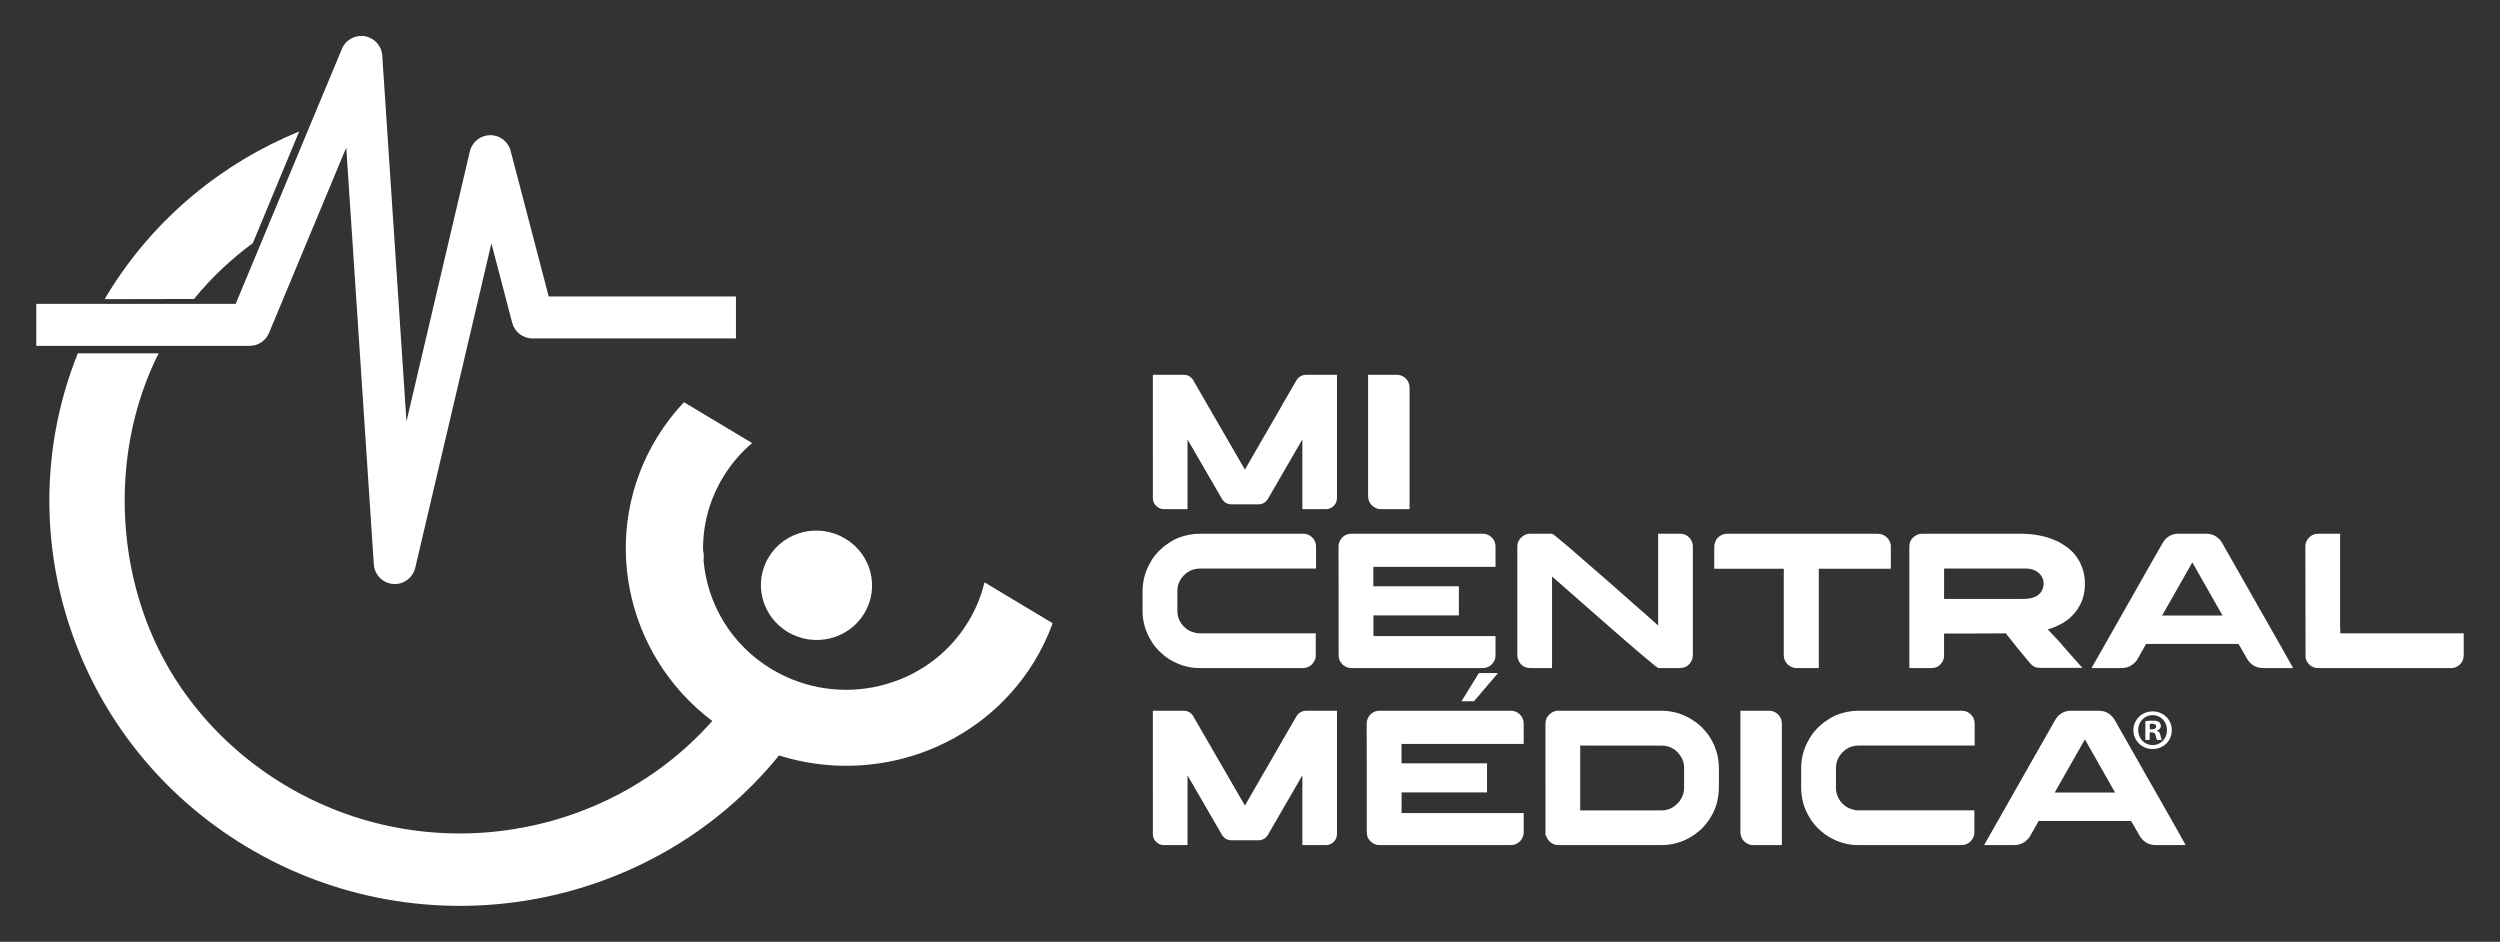 <svg xmlns="http://www.w3.org/2000/svg" xmlns:xlink="http://www.w3.org/1999/xlink" id="Capa_1" x="0px" y="0px" viewBox="0 0 292 110" style="enable-background:new 0 0 292 110;" xml:space="preserve"><rect x="0" y="0" width="292" height="110" fill="#333333" stroke="none"/><g>	<g>		<g>			<g>				<path style="fill:#FFFFFF;" d="M140.117,62.339h12.065c0.556,0,0.995,0.24,1.318,0.72c0.142,0.248,0.214,0.507,0.214,0.778     v2.568h-13.529c-0.871,0-1.585,0.353-2.141,1.058c-0.353,0.466-0.529,0.988-0.529,1.566v2.309c0,0.691,0.244,1.299,0.732,1.825     c0.232,0.218,0.42,0.364,0.563,0.439c0.135,0.09,0.285,0.158,0.45,0.202c0.316,0.113,0.556,0.169,0.721,0.169h13.698v2.603     c0,0.413-0.184,0.788-0.552,1.126c-0.286,0.218-0.6,0.327-0.946,0.327h-12.087c-1.382,0-2.674-0.424-3.875-1.273     c-0.203-0.142-0.489-0.387-0.857-0.732c-0.383-0.413-0.642-0.736-0.777-0.969c-0.225-0.345-0.394-0.646-0.507-0.901     c-0.421-0.871-0.631-1.848-0.631-2.929v-2.072c0-1.179,0.256-2.242,0.766-3.188c0.135-0.27,0.32-0.578,0.552-0.924     c0.06-0.068,0.124-0.142,0.191-0.225c0.113-0.135,0.241-0.281,0.383-0.439c0.398-0.39,0.721-0.66,0.969-0.811     c0.42-0.3,0.837-0.54,1.25-0.72C138.416,62.508,139.269,62.339,140.117,62.339z"></path>				<path style="fill:#FFFFFF;" d="M173.145,62.339c0.488,0,0.886,0.184,1.194,0.552c0.142,0.158,0.244,0.369,0.304,0.631     c0.022,0.09,0.034,0.218,0.034,0.383v2.309h-14.272v2.264h9.992v3.402h-9.969l-0.011,0.011v2.4h14.25     c0.007,0,0.011,0.004,0.011,0.011v2.264c0,0.346-0.128,0.669-0.383,0.969c-0.158,0.158-0.27,0.252-0.338,0.281     c-0.225,0.143-0.503,0.214-0.834,0.214h-15.354c-0.105,0-0.248-0.03-0.428-0.09c-0.383-0.142-0.669-0.398-0.856-0.766     c-0.09-0.21-0.135-0.436-0.135-0.676V68.58c-0.008-0.383-0.011-1.629-0.011-3.74v-1.037c0-0.248,0.079-0.507,0.237-0.777     c0.165-0.24,0.36-0.417,0.586-0.529c0.165-0.075,0.289-0.117,0.371-0.124c0.045-0.015,0.113-0.026,0.203-0.034H173.145z"></path>				<path style="fill:#FFFFFF;" d="M178.744,62.339h2.535c0.082,0,0.758,0.545,2.027,1.633c1.269,1.089,2.698,2.33,4.286,3.723     c1.588,1.393,2.999,2.634,4.23,3.723l1.847,1.633V62.339h2.535c0.533,0,0.949,0.21,1.25,0.63c0.18,0.256,0.27,0.545,0.27,0.868     V76.51c0,0.503-0.214,0.924-0.642,1.262c-0.112,0.075-0.251,0.139-0.417,0.191c-0.105,0.045-0.297,0.068-0.575,0.068h-2.376     c-0.09,0-0.774-0.545-2.05-1.634c-1.277-1.088-2.711-2.33-4.303-3.723c-1.592-1.393-3.004-2.634-4.236-3.723l-1.847-1.622     v10.701h-2.467c-0.368,0-0.669-0.075-0.901-0.226c-0.278-0.187-0.477-0.443-0.597-0.766c-0.06-0.158-0.09-0.327-0.09-0.507     V63.871c0-0.51,0.207-0.919,0.619-1.228C178.098,62.44,178.398,62.339,178.744,62.339z"></path>				<path style="fill:#FFFFFF;" d="M201.813,62.339h17.449c0.436,0,0.796,0.131,1.081,0.394c0.158,0.151,0.259,0.274,0.304,0.372     c0.135,0.263,0.202,0.485,0.202,0.665v2.659h-8.415v11.602h-2.613c-0.368,0-0.714-0.147-1.036-0.439     c-0.008-0.008-0.015-0.019-0.023-0.034c-0.022-0.022-0.052-0.056-0.09-0.101c-0.218-0.286-0.327-0.578-0.327-0.878v-10.15     h-8.122v-2.073c0-0.533,0.015-0.804,0.045-0.811c0.068-0.3,0.184-0.54,0.35-0.72c0.18-0.158,0.311-0.256,0.394-0.293     C201.201,62.403,201.468,62.339,201.813,62.339z"></path>				<path style="fill:#FFFFFF;" d="M224.511,62.339h11.422c1.539,0,2.869,0.24,3.988,0.72c0.226,0.09,0.402,0.165,0.53,0.226     c0.187,0.105,0.386,0.229,0.597,0.372c0.998,0.608,1.708,1.468,2.129,2.579c0.225,0.593,0.338,1.225,0.338,1.893v0.147     c0,0.804-0.169,1.562-0.507,2.275c-0.105,0.203-0.237,0.428-0.394,0.676c-0.135,0.181-0.297,0.372-0.485,0.575     c-0.09,0.105-0.18,0.199-0.271,0.282l-0.112,0.112l-0.09,0.068l-0.169,0.135c-0.135,0.098-0.304,0.211-0.507,0.338     c-0.03,0.015-0.06,0.034-0.09,0.057c-0.203,0.105-0.387,0.199-0.552,0.282c-0.082,0.037-0.161,0.075-0.237,0.112     c-0.293,0.12-0.6,0.229-0.924,0.327c0.931,0.961,1.569,1.659,1.915,2.095c0.233,0.263,0.462,0.522,0.688,0.777     c0.428,0.496,0.837,0.958,1.227,1.386c0.12,0.112,0.192,0.191,0.214,0.237h-4.867c-0.278,0-0.496-0.03-0.653-0.09     c-0.045-0.023-0.087-0.045-0.124-0.068s-0.079-0.049-0.124-0.079c-0.158-0.105-0.334-0.281-0.53-0.529     c-0.714-0.849-1.468-1.776-2.264-2.783l-0.394-0.507c-0.022,0-0.067,0.008-0.135,0.022c-0.466,0-1.866,0.008-4.202,0.023h-2.861     v2.557c0,0.481-0.207,0.887-0.619,1.217c-0.248,0.172-0.533,0.259-0.857,0.259h-2.58V63.916c0-0.256,0.03-0.458,0.09-0.609     c0.03-0.09,0.083-0.195,0.158-0.315c0.052-0.075,0.117-0.147,0.192-0.214C223.768,62.485,224.121,62.339,224.511,62.339z      M227.069,66.406v3.548h9.226c0.72,0,1.269-0.124,1.644-0.371c0.271-0.173,0.47-0.402,0.598-0.688     c0.105-0.217,0.157-0.465,0.157-0.744c0-0.548-0.251-1.006-0.755-1.374c-0.075-0.052-0.154-0.098-0.236-0.135     c-0.023-0.007-0.045-0.018-0.068-0.034c-0.135-0.068-0.342-0.128-0.62-0.18c-0.09,0-0.214-0.008-0.371-0.022H227.069z"></path>				<path style="fill:#FFFFFF;" d="M254.408,62.339h3.301c0.668,0,1.228,0.278,1.678,0.834c0.12,0.165,0.27,0.42,0.45,0.766     c0.03,0.045,0.057,0.09,0.079,0.135c0.068,0.105,0.646,1.118,1.735,3.041c0.308,0.548,0.661,1.171,1.059,1.87     c2.471,4.363,3.74,6.594,3.808,6.692l1.317,2.354h-3.469c-0.917,0-1.592-0.431-2.028-1.296     c-0.308-0.525-0.533-0.916-0.676-1.171c-0.12-0.217-0.188-0.334-0.202-0.349h-10.769c-0.015,0-0.032,0.008-0.051,0.022     c-0.019,0.015-0.032,0.045-0.039,0.091l-1.014,1.78c-0.458,0.616-1.066,0.924-1.824,0.924h-3.436     c-0.015,0-0.022-0.002-0.022-0.006c0-0.003,0-0.009,0-0.017c1.659-2.936,3.105-5.483,4.337-7.638     c0.976-1.72,1.765-3.109,2.365-4.168c0.931-1.645,1.42-2.501,1.465-2.568c0.12-0.225,0.248-0.424,0.383-0.597     C253.289,62.572,253.808,62.339,254.408,62.339z M256.064,65.685l-3.526,6.206h7.051     C257.284,67.851,256.109,65.782,256.064,65.685z"></path>				<path style="fill:#FFFFFF;" d="M270.742,62.339h2.602c0,0.045-0.004,0.082-0.011,0.112c-0.008,0.015-0.011,0.027-0.011,0.034     v10.837l0.022,0.022h-0.022c0.015,0.015,0.022,0.028,0.022,0.039c0,0.011,0,0.029,0,0.051v0.54h14.419v2.49     c0,0.691-0.316,1.183-0.946,1.476c-0.173,0.06-0.342,0.09-0.508,0.09h-15.545c-0.511,0-0.928-0.221-1.25-0.665     c-0.135-0.21-0.21-0.42-0.226-0.631v-0.112l-0.022-12.83c0-0.368,0.147-0.706,0.439-1.014     C270.006,62.485,270.352,62.339,270.742,62.339z"></path>			</g>		</g>		<g>			<g>				<g>					<g>						<path style="fill:#FFFFFF;" d="M134.665,83.015h3.571c0.563,0,0.976,0.274,1.239,0.822c0.075,0.112,0.559,0.949,1.453,2.512       c1.299,2.245,2.617,4.525,3.954,6.838c0.053,0.09,0.225,0.387,0.519,0.889h0.011c0.045-0.082,0.653-1.137,1.825-3.165       c1.727-2.973,2.635-4.55,2.726-4.731c0.075-0.113,0.575-0.973,1.498-2.58c0.173-0.248,0.394-0.421,0.665-0.518       c0.128-0.045,0.289-0.068,0.485-0.068h3.538c0.007,0,0.011,0.003,0.011,0.011v14.34c0,0.518-0.222,0.909-0.665,1.171       c-0.195,0.112-0.398,0.169-0.609,0.169h-2.76c-0.007,0-0.011-0.003-0.011-0.011v-8.133c-0.15,0.248-0.931,1.596-2.343,4.044       l-1.712,2.962c-0.271,0.383-0.623,0.575-1.059,0.575h-3.188c-0.421,0-0.767-0.18-1.037-0.54       c-0.045-0.06-0.488-0.826-1.329-2.298c-0.052-0.082-0.679-1.164-1.881-3.244c-0.428-0.744-0.718-1.243-0.868-1.498v8.133       c0,0.008-0.003,0.011-0.011,0.011h-2.76c-0.368,0-0.691-0.154-0.969-0.462c-0.202-0.248-0.304-0.518-0.304-0.811V83.027       C134.654,83.019,134.657,83.015,134.665,83.015z"></path>						<path style="fill:#FFFFFF;" d="M176.434,83.015c0.488,0,0.886,0.184,1.194,0.552c0.142,0.158,0.244,0.369,0.304,0.631       c0.022,0.09,0.034,0.218,0.034,0.383v2.309h-14.272v2.264h9.992v3.402h-9.969l-0.011,0.011v2.4h14.25       c0.007,0,0.011,0.004,0.011,0.011v2.264c0,0.346-0.128,0.669-0.383,0.969c-0.158,0.158-0.27,0.252-0.338,0.281       c-0.225,0.143-0.503,0.214-0.834,0.214h-15.354c-0.105,0-0.248-0.03-0.428-0.09c-0.383-0.142-0.669-0.398-0.856-0.766       c-0.09-0.21-0.135-0.436-0.135-0.676v-7.919c-0.008-0.383-0.011-1.629-0.011-3.74v-1.037c0-0.248,0.079-0.507,0.237-0.777       c0.165-0.24,0.36-0.417,0.586-0.529c0.165-0.075,0.289-0.117,0.371-0.124c0.045-0.015,0.113-0.026,0.203-0.034H176.434z"></path>						<path style="fill:#FFFFFF;" d="M181.92,83.015h12.132c1.449,0,2.779,0.439,3.988,1.318c0.188,0.135,0.443,0.349,0.766,0.642       c0.368,0.399,0.62,0.699,0.755,0.901c0.263,0.391,0.489,0.792,0.676,1.206c0.052,0.142,0.108,0.304,0.169,0.484       c0.037,0.121,0.079,0.244,0.124,0.372c0.158,0.556,0.237,1.194,0.237,1.915v2.073c0,1.449-0.394,2.741-1.183,3.875       c-0.135,0.21-0.372,0.503-0.71,0.879c-0.323,0.308-0.6,0.545-0.834,0.709c-0.248,0.18-0.51,0.349-0.788,0.507       c-0.999,0.541-2.073,0.811-3.222,0.811h-12.042c-0.369,0-0.699-0.139-0.991-0.417c-0.188-0.202-0.304-0.371-0.349-0.507       c-0.023-0.045-0.045-0.112-0.068-0.203h-0.068V84.547c0-0.556,0.244-0.995,0.732-1.318       C181.507,83.087,181.733,83.015,181.92,83.015z M184.568,87.082v7.569h9.53c0.646,0,1.22-0.232,1.724-0.698       c0.225-0.218,0.356-0.364,0.394-0.439c0.323-0.466,0.485-0.942,0.485-1.43v-2.445c0-0.556-0.191-1.077-0.575-1.566       c-0.21-0.24-0.387-0.409-0.529-0.507c-0.188-0.127-0.372-0.229-0.552-0.304c-0.315-0.12-0.668-0.18-1.058-0.18H184.568z"></path>						<path style="fill:#FFFFFF;" d="M203.278,83.015h3.301c0.593,0,1.044,0.256,1.352,0.766c0.128,0.218,0.191,0.488,0.191,0.811       v14.114h-3.391c-0.368,0-0.714-0.154-1.036-0.462c-0.278-0.285-0.417-0.646-0.417-1.081V83.015z"></path>						<path style="fill:#FFFFFF;" d="M217.043,83.015h12.065c0.556,0,0.995,0.24,1.318,0.72c0.142,0.248,0.214,0.507,0.214,0.778       v2.568h-13.529c-0.871,0-1.585,0.353-2.141,1.058c-0.353,0.466-0.529,0.988-0.529,1.566v2.309       c0,0.691,0.244,1.299,0.732,1.825c0.232,0.218,0.42,0.364,0.563,0.439c0.135,0.09,0.285,0.158,0.45,0.202       c0.316,0.113,0.556,0.169,0.721,0.169h13.698v2.603c0,0.413-0.184,0.788-0.552,1.126c-0.286,0.218-0.6,0.327-0.946,0.327       h-12.087c-1.382,0-2.674-0.424-3.875-1.273c-0.203-0.142-0.489-0.387-0.857-0.732c-0.383-0.413-0.642-0.736-0.777-0.969       c-0.225-0.345-0.394-0.646-0.507-0.901c-0.421-0.871-0.631-1.848-0.631-2.929v-2.072c0-1.179,0.256-2.242,0.766-3.188       c0.135-0.27,0.32-0.578,0.552-0.924c0.06-0.068,0.124-0.142,0.191-0.225c0.113-0.135,0.241-0.281,0.383-0.439       c0.398-0.39,0.721-0.66,0.969-0.811c0.42-0.3,0.837-0.54,1.25-0.72C215.343,83.184,216.195,83.015,217.043,83.015z"></path>						<path style="fill:#FFFFFF;" d="M241.86,83.015h3.301c0.668,0,1.228,0.278,1.678,0.834c0.12,0.165,0.27,0.42,0.45,0.766       c0.03,0.045,0.057,0.09,0.079,0.135c0.068,0.105,0.646,1.118,1.735,3.041c0.308,0.548,0.661,1.171,1.059,1.87       c2.471,4.363,3.74,6.594,3.808,6.692l1.317,2.354h-3.469c-0.917,0-1.592-0.431-2.028-1.296       c-0.308-0.525-0.533-0.916-0.676-1.171c-0.12-0.217-0.188-0.334-0.202-0.349h-10.769c-0.015,0-0.032,0.008-0.051,0.022       c-0.019,0.015-0.032,0.045-0.039,0.091l-1.014,1.78c-0.458,0.616-1.066,0.924-1.824,0.924h-3.436       c-0.015,0-0.022-0.002-0.022-0.006c0-0.003,0-0.009,0-0.017c1.659-2.936,3.105-5.483,4.337-7.638       c0.976-1.72,1.765-3.109,2.365-4.168c0.931-1.645,1.42-2.501,1.465-2.568c0.12-0.225,0.248-0.424,0.383-0.597       C240.74,83.248,241.259,83.015,241.86,83.015z M243.516,86.361l-3.526,6.206h7.051       C244.736,88.527,243.561,86.459,243.516,86.361z"></path>					</g>				</g>				<g>					<g>						<g>							<g>								<path style="fill:#FFFFFF;" d="M174.97,78.613l-2.814,3.298h-1.453l2.03-3.298H174.97z"></path>							</g>						</g>					</g>				</g>			</g>			<g>				<g>					<path style="fill:#FFFFFF;" d="M253.668,85.276c0,1.239-0.972,2.212-2.238,2.212c-1.252,0-2.252-0.973-2.252-2.212      c0-1.212,0.999-2.185,2.252-2.185C252.695,83.091,253.668,84.064,253.668,85.276z M249.738,85.276      c0,0.973,0.719,1.745,1.705,1.745c0.959,0,1.665-0.773,1.665-1.732c0-0.973-0.706-1.759-1.679-1.759      C250.457,83.531,249.738,84.317,249.738,85.276z M251.083,86.422h-0.506v-2.185c0.2-0.04,0.48-0.067,0.839-0.067      c0.413,0,0.6,0.067,0.76,0.16c0.12,0.093,0.213,0.266,0.213,0.48c0,0.24-0.187,0.426-0.453,0.506v0.027      c0.213,0.08,0.333,0.24,0.399,0.533c0.067,0.333,0.107,0.466,0.16,0.546h-0.546c-0.067-0.08-0.107-0.28-0.173-0.533      c-0.04-0.24-0.173-0.346-0.453-0.346h-0.24V86.422z M251.097,85.183h0.24c0.28,0,0.506-0.093,0.506-0.32      c0-0.2-0.146-0.333-0.466-0.333c-0.133,0-0.226,0.013-0.28,0.027V85.183z"></path>				</g>			</g>		</g>		<g>			<g>				<path style="fill:#FFFFFF;" d="M134.665,43.777h3.571c0.563,0,0.976,0.274,1.239,0.822c0.075,0.112,0.559,0.949,1.453,2.512     c1.299,2.245,2.617,4.525,3.954,6.838c0.053,0.09,0.225,0.387,0.519,0.889h0.011c0.045-0.082,0.653-1.137,1.825-3.165     c1.727-2.973,2.635-4.551,2.726-4.731c0.075-0.113,0.575-0.973,1.498-2.58c0.173-0.248,0.394-0.421,0.665-0.518     c0.128-0.045,0.289-0.068,0.485-0.068h3.538c0.007,0,0.011,0.003,0.011,0.011v14.34c0,0.518-0.222,0.909-0.665,1.171     c-0.195,0.112-0.398,0.169-0.609,0.169h-2.76c-0.007,0-0.011-0.003-0.011-0.011v-8.133c-0.15,0.248-0.931,1.596-2.343,4.044     l-1.712,2.962c-0.271,0.383-0.623,0.575-1.059,0.575h-3.188c-0.421,0-0.767-0.18-1.037-0.54     c-0.045-0.06-0.488-0.826-1.329-2.298c-0.052-0.082-0.679-1.164-1.881-3.244c-0.428-0.744-0.718-1.243-0.868-1.498v8.133     c0,0.008-0.003,0.011-0.011,0.011h-2.76c-0.368,0-0.691-0.154-0.969-0.462c-0.202-0.248-0.304-0.518-0.304-0.811V43.788     C134.654,43.78,134.657,43.777,134.665,43.777z"></path>				<path style="fill:#FFFFFF;" d="M159.796,43.777h3.301c0.593,0,1.044,0.256,1.352,0.766c0.128,0.218,0.191,0.488,0.191,0.811     v14.114h-3.391c-0.368,0-0.714-0.154-1.036-0.462c-0.278-0.285-0.417-0.646-0.417-1.081V43.777z"></path>			</g>		</g>	</g>	<g>		<path style="fill:#FFFFFF;" d="M92.005,73.815c3.068,1.839,7.06,0.888,8.916-2.123c1.856-3.011,0.873-6.944-2.195-8.782   c-3.068-1.839-7.06-0.889-8.916,2.123C87.954,68.043,88.937,71.976,92.005,73.815z"></path>		<path style="fill:#FFFFFF;" d="M9.091,41.273C0.669,62.196,8.593,86.788,28.829,98.919c20.786,12.459,47.419,7.486,62.162-10.683   c11.049,3.5,23.497-0.729,29.756-10.884c0.897-1.456,1.63-2.984,2.205-4.561l-7.964-4.774c-0.396,1.646-1.053,3.232-1.962,4.706   c-4.755,7.715-15.019,10.159-22.879,5.447c-4.746-2.845-7.544-7.658-7.972-12.723c0.053-0.401,0.032-0.805-0.058-1.194   c-0.031-2.945,0.739-5.928,2.398-8.62c0.908-1.474,2.032-2.78,3.332-3.885l-7.963-4.773c-1.155,1.23-2.194,2.574-3.091,4.03   c-6.848,11.112-3.898,25.445,6.4,33.205c-12.28,13.857-33.358,17.412-49.913,7.489c-4.972-2.981-9.039-6.878-12.11-11.338   c-7.889-11.457-8.644-27.185-2.644-39.092"></path>		<path style="fill:#FFFFFF;" d="M34.945,15.352c-8.97,3.686-16.874,10.078-22.286,18.861c-0.149,0.242-0.296,0.484-0.44,0.728   l10.442-0.021c2.117-2.603,4.461-4.751,6.87-6.528L34.945,15.352z"></path>		<g>			<path style="fill:#FFFFFF;" d="M46.113,68.217c-0.068,0-0.135-0.002-0.204-0.008c-1.21-0.099-2.165-1.07-2.245-2.282    l-3.222-48.688l-9.021,21.649c-0.381,0.914-1.273,1.509-2.264,1.509H4.237v-4.904h23.287L39.936,5.704    c0.438-1.051,1.54-1.659,2.665-1.476c1.123,0.186,1.971,1.121,2.046,2.258l2.828,42.742l7.406-31.549    c0.258-1.097,1.23-1.877,2.356-1.892c1.132-0.014,2.119,0.741,2.404,1.832l4.448,17.005h21.87v4.904H62.195    c-1.115,0-2.09-0.753-2.373-1.832l-2.425-9.275l-8.898,37.904C48.237,67.442,47.242,68.217,46.113,68.217z"></path>		</g>	</g></g></svg>